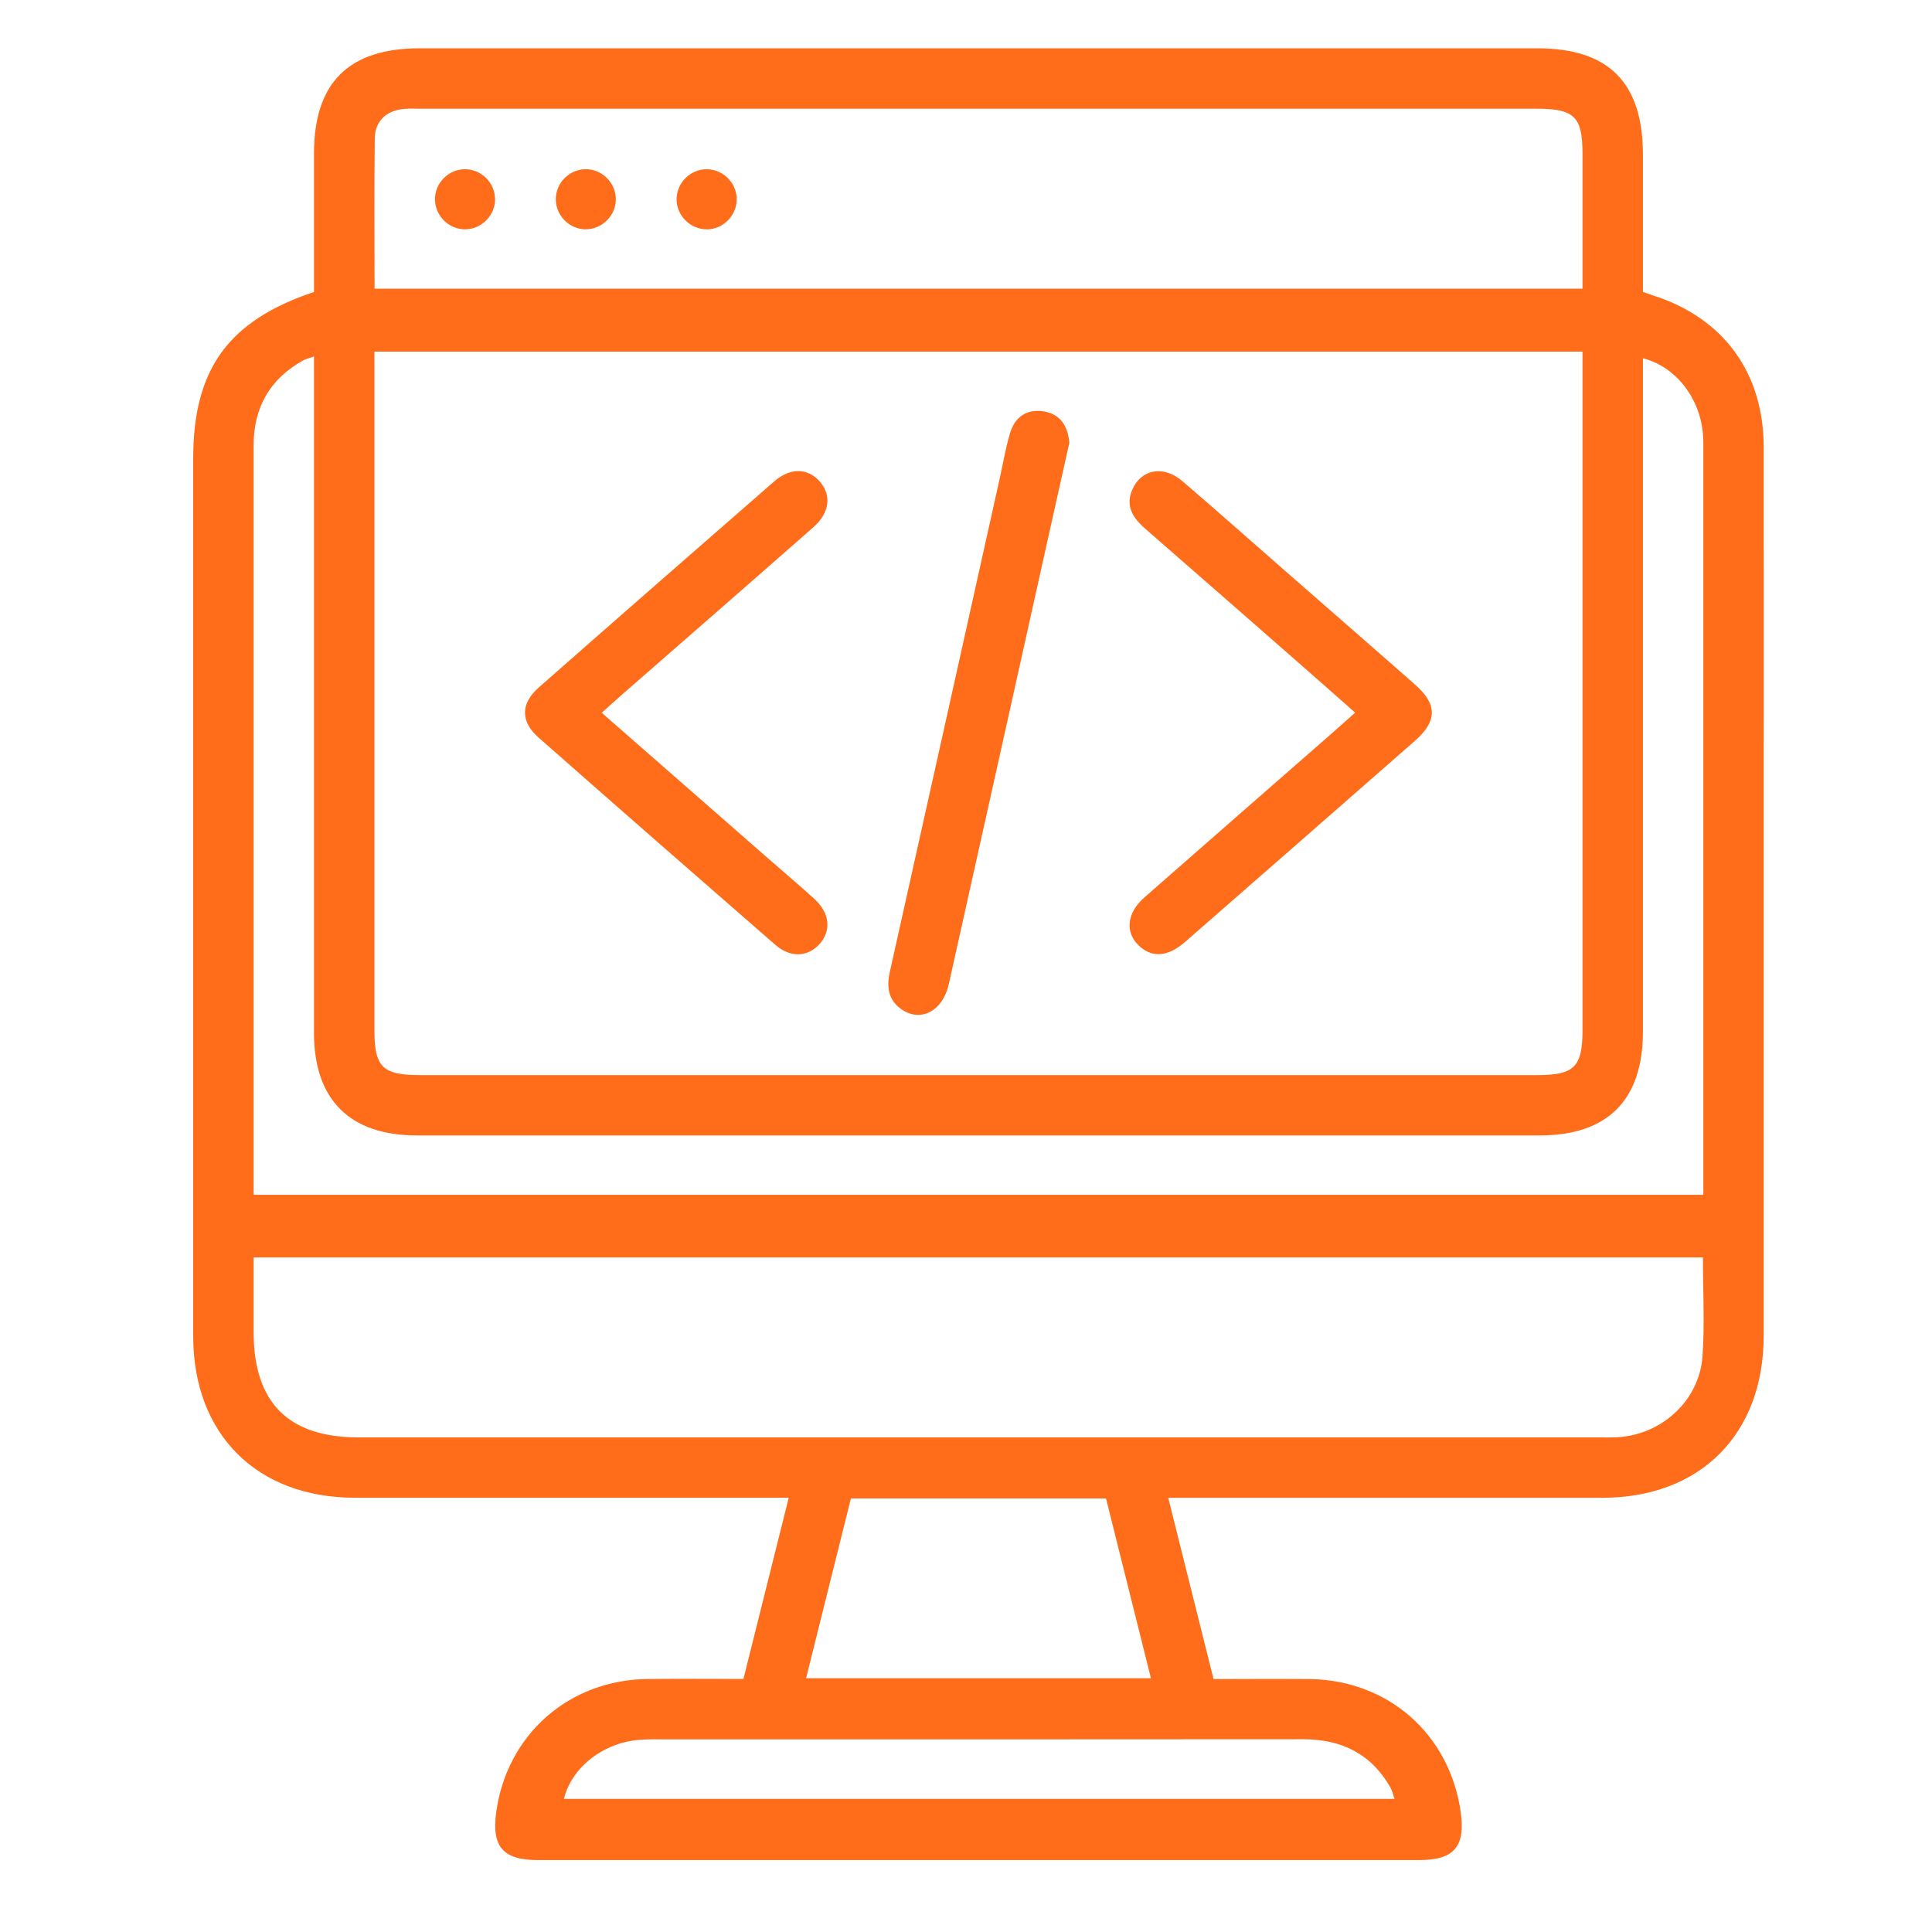 <svg width="40" height="40" viewBox="0 0 40 40" fill="none" xmlns="http://www.w3.org/2000/svg">
<g id="Workflow optimization">
<g id="Group 6918">
<path id="Vector" d="M24.187 31.011C24.505 32.282 24.813 33.513 25.125 34.763C25.801 34.763 26.452 34.757 27.101 34.763C28.735 34.778 30.012 35.9 30.242 37.513C30.345 38.231 30.104 38.511 29.386 38.511C23.302 38.511 17.219 38.511 11.135 38.511C10.415 38.511 10.175 38.233 10.274 37.517C10.496 35.909 11.783 34.778 13.412 34.762C14.062 34.755 14.713 34.761 15.392 34.761C15.703 33.514 16.011 32.283 16.33 31.009C16.148 31.009 16.008 31.009 15.867 31.009C13.028 31.009 10.187 31.009 7.348 31.009C5.316 31.009 4 29.694 4 27.662C4 21.605 4 15.548 4 9.491C4 7.648 4.724 6.638 6.501 6.045C6.501 5.097 6.501 4.137 6.501 3.177C6.501 1.714 7.218 1 8.687 1C16.4 1 24.111 1 31.824 1C33.311 1 34.015 1.71 34.015 3.21C34.015 4.147 34.015 5.084 34.015 6.044C34.092 6.071 34.162 6.096 34.232 6.119C35.684 6.585 36.513 7.717 36.515 9.251C36.518 11.986 36.515 14.721 36.515 17.457C36.515 20.858 36.515 24.257 36.515 27.657C36.515 29.693 35.202 31.01 33.173 31.01C30.334 31.011 27.494 31.01 24.654 31.01C24.513 31.01 24.371 31.01 24.187 31.01V31.011ZM32.764 7.28H7.752V7.733C7.752 12.265 7.752 16.796 7.752 21.327C7.752 22.094 7.92 22.259 8.696 22.259C16.405 22.259 24.114 22.259 31.824 22.259C32.595 22.259 32.764 22.091 32.764 21.324C32.764 16.793 32.764 12.262 32.764 7.73C32.764 7.589 32.764 7.447 32.764 7.281V7.28ZM35.256 26.034H5.251C5.251 26.565 5.251 27.071 5.251 27.576C5.251 29.041 5.968 29.76 7.427 29.76C15.981 29.76 24.535 29.76 33.089 29.76C33.219 29.76 33.35 29.763 33.479 29.757C34.399 29.71 35.182 29 35.248 28.084C35.296 27.412 35.257 26.735 35.257 26.034H35.256ZM7.754 5.976H32.764C32.764 5.029 32.764 4.106 32.764 3.183C32.764 2.417 32.596 2.251 31.822 2.251C24.113 2.251 16.405 2.251 8.697 2.251C8.592 2.251 8.488 2.245 8.384 2.253C8.01 2.279 7.763 2.498 7.759 2.869C7.746 3.895 7.755 4.922 7.755 5.976H7.754ZM34.015 7.417C34.015 7.578 34.015 7.729 34.015 7.881C34.015 12.374 34.015 16.867 34.015 21.36C34.015 22.774 33.286 23.507 31.879 23.508C24.129 23.508 16.379 23.508 8.629 23.508C7.245 23.508 6.501 22.768 6.501 21.391C6.501 16.885 6.501 12.379 6.501 7.873C6.501 7.723 6.501 7.574 6.501 7.38C6.388 7.421 6.326 7.434 6.274 7.463C5.587 7.847 5.251 8.436 5.251 9.221C5.251 14.3 5.251 19.379 5.251 24.458C5.251 24.546 5.251 24.633 5.251 24.737H35.266C35.266 24.601 35.266 24.486 35.266 24.372C35.266 19.346 35.266 14.318 35.266 9.292C35.266 9.188 35.266 9.083 35.257 8.98C35.194 8.235 34.688 7.586 34.015 7.418V7.417ZM23.829 34.746C23.516 33.49 23.208 32.259 22.899 31.024H17.617C17.308 32.262 17.001 33.493 16.689 34.746H23.83H23.829ZM11.675 37.244H28.873C28.838 37.148 28.823 37.073 28.788 37.01C28.389 36.309 27.774 36.008 26.978 36.009C22.59 36.014 18.203 36.011 13.815 36.012C13.632 36.012 13.45 36.007 13.268 36.019C12.51 36.066 11.835 36.581 11.676 37.244H11.675Z" fill="#FF6C1A"/>
<path id="Vector_2" d="M12.458 14.757C13.665 15.813 14.829 16.832 15.993 17.851C16.286 18.108 16.585 18.358 16.873 18.623C17.185 18.913 17.213 19.281 16.96 19.554C16.718 19.815 16.362 19.832 16.052 19.562C14.413 18.135 12.778 16.705 11.148 15.268C10.774 14.938 10.777 14.565 11.154 14.234C12.775 12.807 14.402 11.386 16.029 9.967C16.359 9.68 16.718 9.687 16.965 9.961C17.222 10.245 17.182 10.616 16.838 10.917C15.52 12.077 14.195 13.231 12.873 14.386C12.747 14.496 12.624 14.609 12.459 14.756L12.458 14.757Z" fill="#FF6C1A"/>
<path id="Vector_3" d="M28.057 14.755C27.696 14.435 27.367 14.144 27.037 13.855C25.931 12.886 24.825 11.917 23.717 10.952C23.462 10.729 23.293 10.487 23.443 10.137C23.625 9.714 24.088 9.626 24.478 9.96C25.199 10.578 25.909 11.209 26.624 11.834C27.515 12.614 28.408 13.39 29.296 14.173C29.762 14.582 29.761 14.93 29.291 15.341C27.706 16.731 26.12 18.118 24.532 19.505C24.182 19.809 23.859 19.834 23.591 19.589C23.287 19.31 23.322 18.907 23.694 18.58C24.955 17.472 26.22 16.369 27.483 15.263C27.659 15.11 27.833 14.953 28.057 14.755Z" fill="#FF6C1A"/>
<path id="Vector_4" d="M22.14 9.165C21.986 9.857 21.827 10.566 21.669 11.277C20.994 14.311 20.321 17.346 19.643 20.378C19.517 20.943 19.048 21.179 18.648 20.885C18.384 20.689 18.355 20.425 18.424 20.116C19.185 16.715 19.94 13.313 20.697 9.911C20.768 9.593 20.82 9.271 20.914 8.961C21.012 8.634 21.258 8.464 21.601 8.516C21.941 8.568 22.107 8.804 22.14 9.165Z" fill="#FF6C1A"/>
<path id="Vector_5" d="M10.25 4.115C10.256 4.452 9.977 4.742 9.638 4.748C9.3 4.754 9.012 4.475 9.006 4.136C8.999 3.797 9.276 3.51 9.616 3.504C9.955 3.497 10.243 3.775 10.249 4.114L10.25 4.115Z" fill="#FF6C1A"/>
<path id="Vector_6" d="M12.127 4.748C11.788 4.747 11.506 4.463 11.507 4.124C11.508 3.783 11.791 3.502 12.13 3.503C12.469 3.504 12.751 3.788 12.75 4.127C12.749 4.465 12.464 4.748 12.126 4.747L12.127 4.748Z" fill="#FF6C1A"/>
<path id="Vector_7" d="M14.632 4.748C14.293 4.748 14.009 4.466 14.008 4.128C14.008 3.787 14.288 3.505 14.628 3.504C14.968 3.503 15.252 3.785 15.253 4.124C15.254 4.463 14.971 4.748 14.633 4.749L14.632 4.748Z" fill="#FF6C1A"/>
</g>
</g>
</svg>
